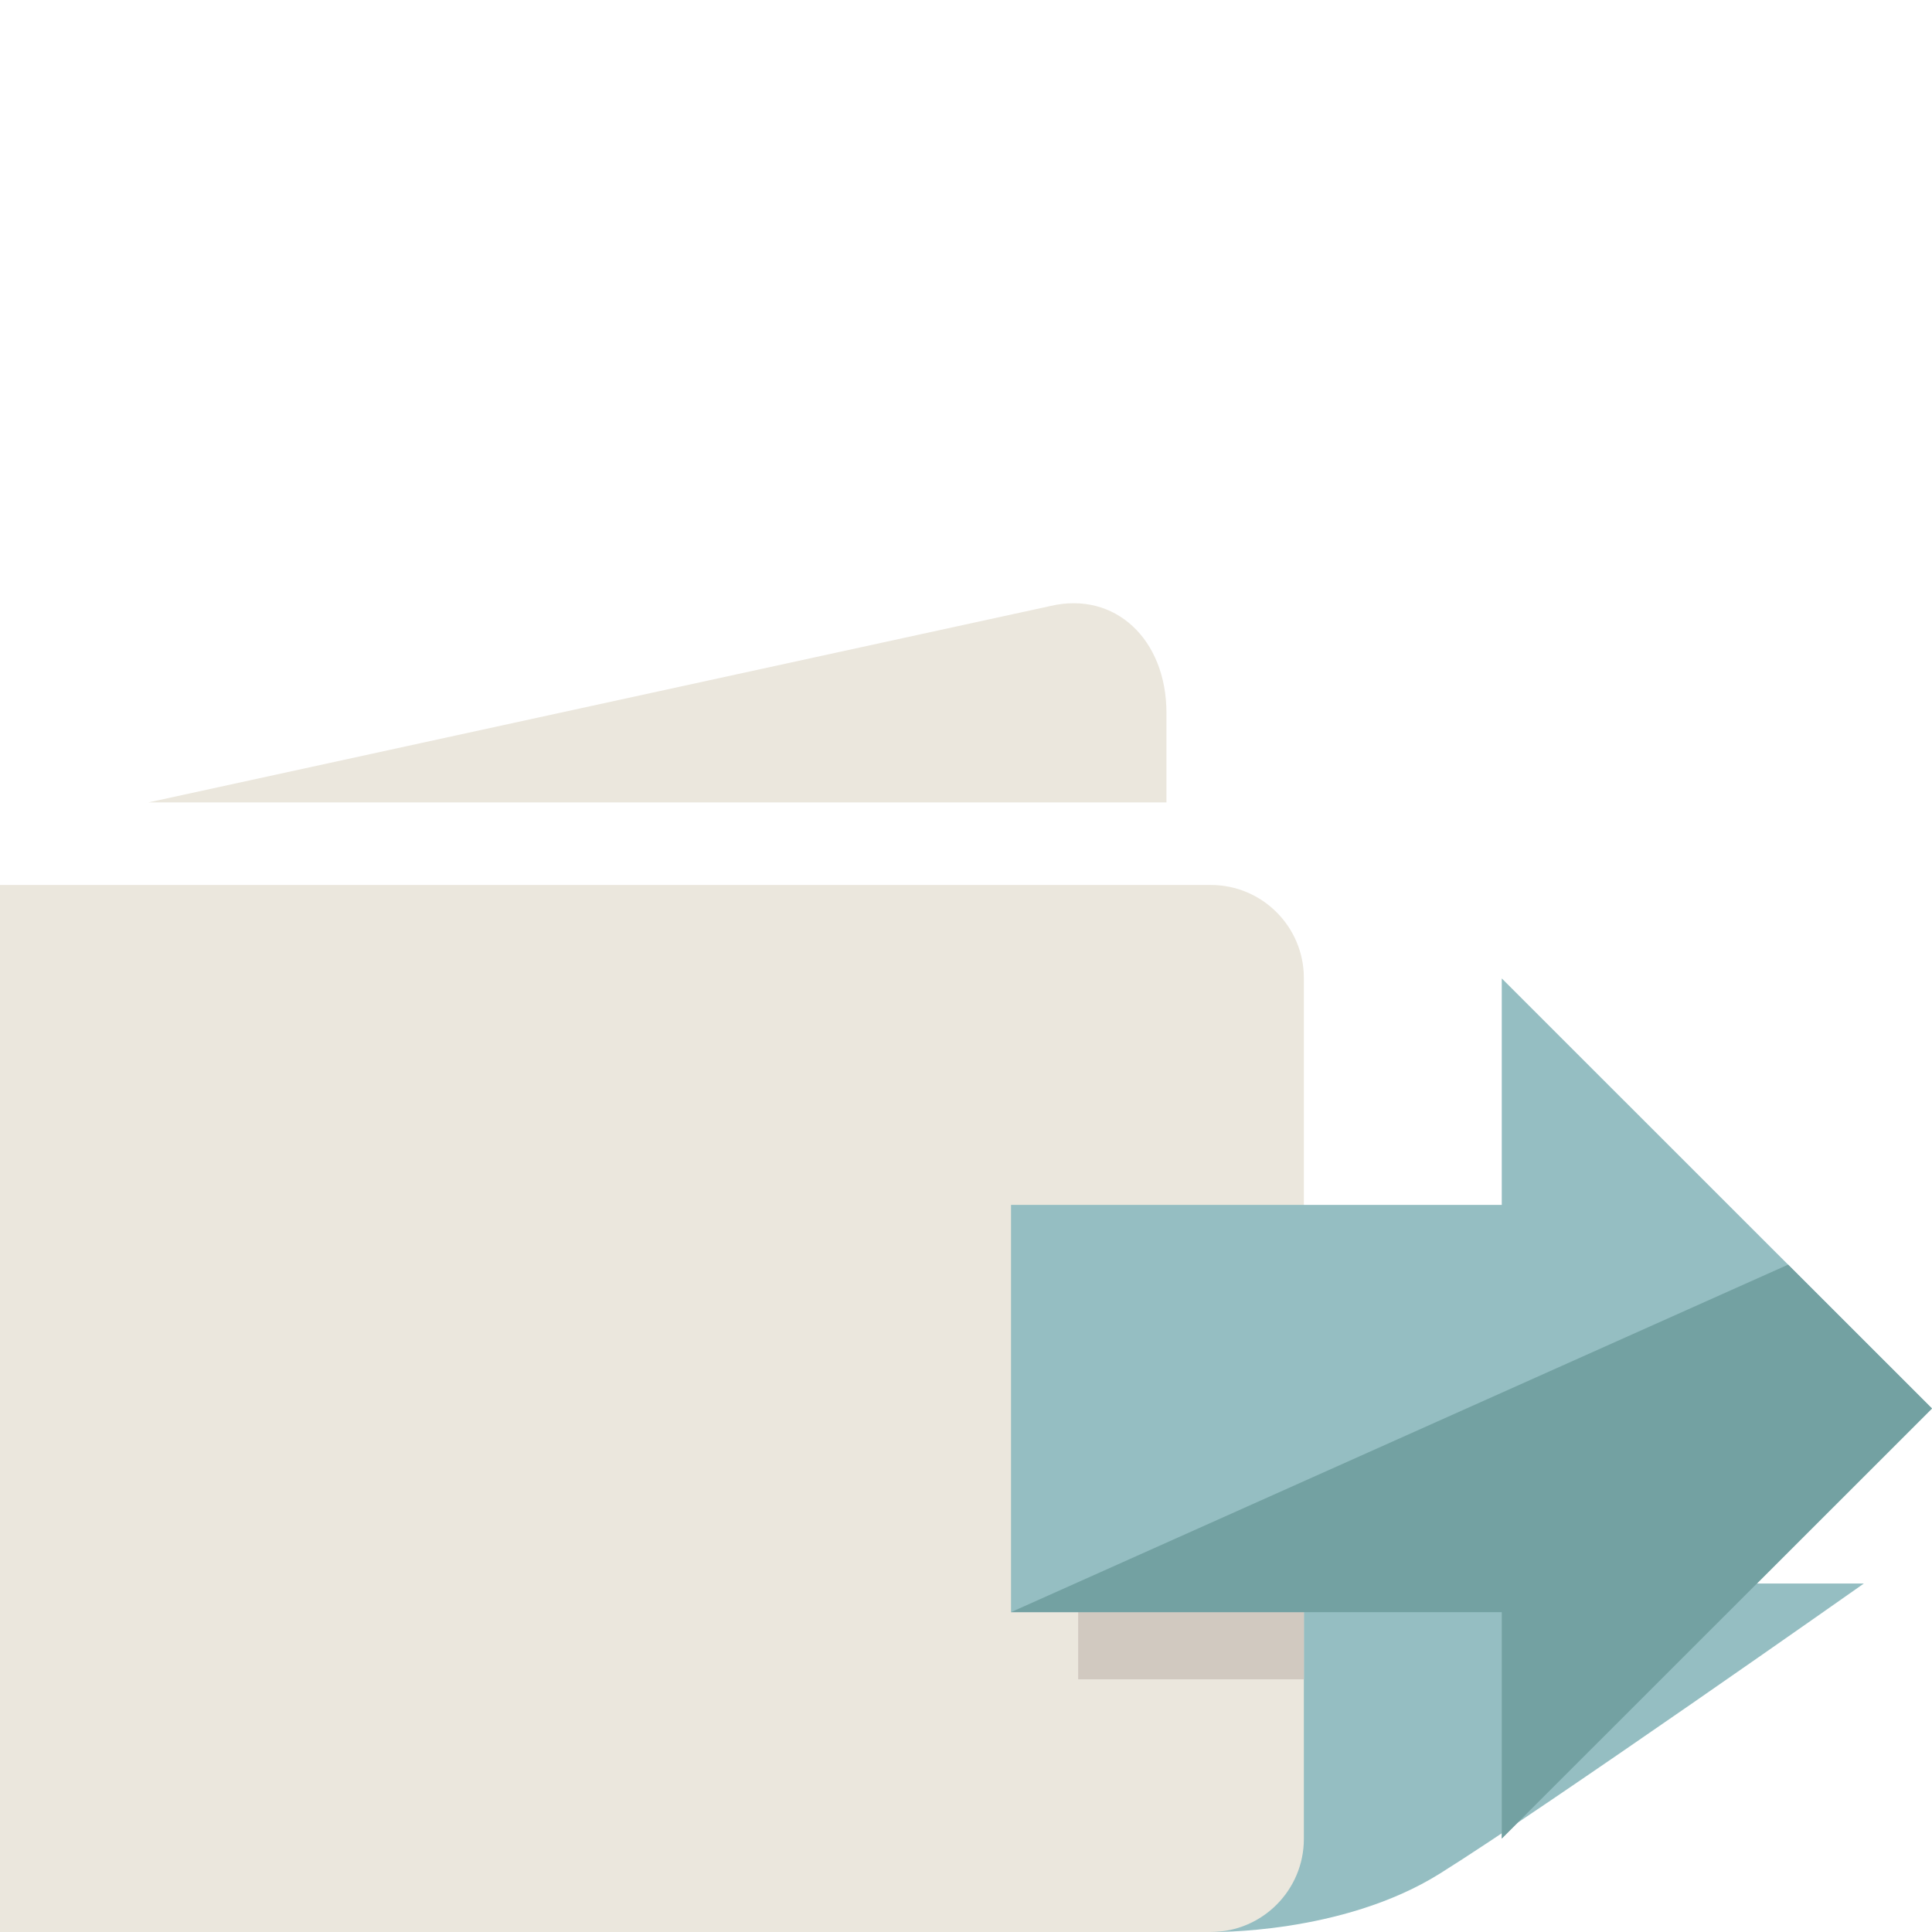 <?xml version="1.0" encoding="utf-8"?>
<!-- Generator: Adobe Illustrator 22.1.0, SVG Export Plug-In . SVG Version: 6.00 Build 0)  -->
<svg version="1.1" id="Layer_1" xmlns="http://www.w3.org/2000/svg" xmlns:xlink="http://www.w3.org/1999/xlink" x="0px" y="0px"
	 width="250px" height="250px" viewBox="0 0 250 250" enable-background="new 0 0 250 250" xml:space="preserve">
<path fill="#95BEC2" d="M156.686,249.997c0,0,16.965,0.366,29.614-7.545c13.96-8.729,54.883-37.544,54.883-37.544h-84.497V249.997z"
	/>
<path fill="#EBE7DD" d="M150.939,103.834V92.265c0-9.593-6.704-15.794-15.002-13.852L19.195,103.834H150.939z"/>
<path fill="#EBE7DD" d="M156.686,114.516H0v135.481h156.686c6.634,0,12.034-5.404,12.034-12.047V126.556
	C168.72,119.913,163.32,114.516,156.686,114.516"/>
<rect x="139.516" y="164.602" fill="#D1C9C0" width="29.206" height="52.7"/>
<polygon fill="#95BEC2" points="194.327,155.912 130.825,155.912 130.825,208.612 194.327,208.612 194.327,237.907 249.999,182.259 
	194.327,126.606 "/>
<polygon fill="#73A1A2" points="130.826,208.612 194.328,208.612 194.328,237.907 250,182.259 231.382,163.645 "/>
</svg>
